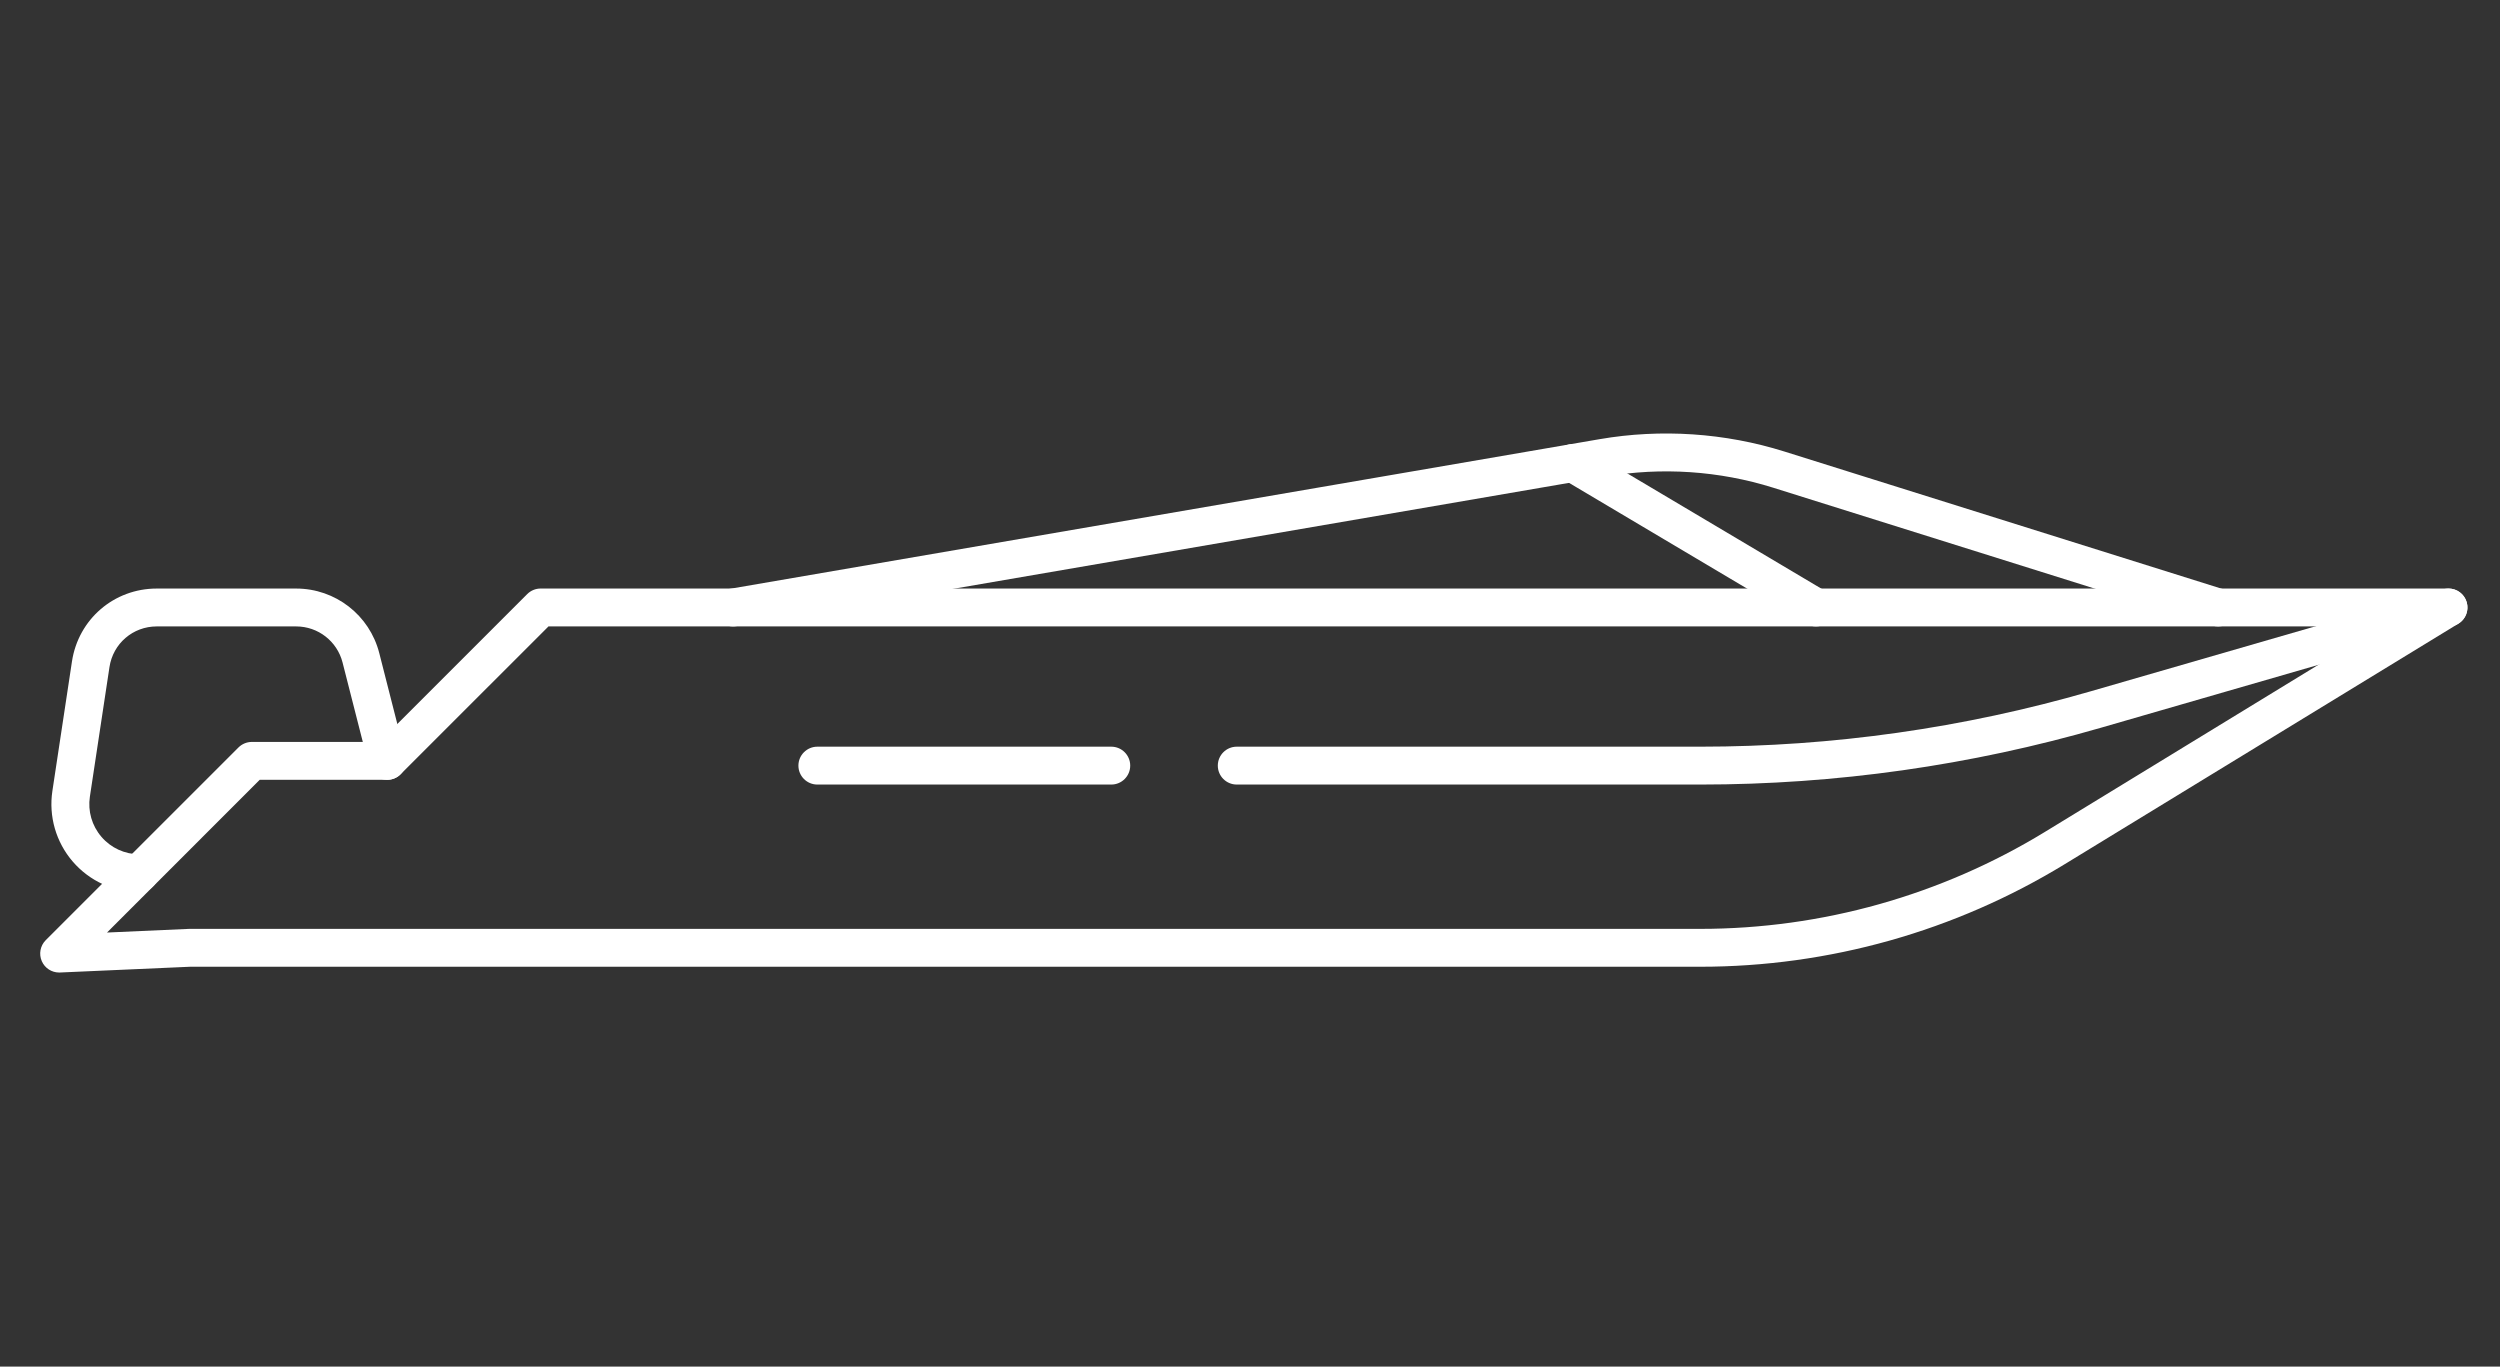 <?xml version="1.0" encoding="utf-8"?>
<!-- Generator: Adobe Illustrator 16.0.0, SVG Export Plug-In . SVG Version: 6.00 Build 0)  -->
<!DOCTYPE svg PUBLIC "-//W3C//DTD SVG 1.1//EN" "http://www.w3.org/Graphics/SVG/1.1/DTD/svg11.dtd">
<svg version="1.1" id="Calque_1" xmlns="http://www.w3.org/2000/svg" xmlns:xlink="http://www.w3.org/1999/xlink" x="0px" y="0px"
	 width="153.667px" height="84px" viewBox="0 0 153.667 84" enable-background="new 0 0 153.667 84" xml:space="preserve">
<rect x="0" y="0" width="153.667" height="84" fill="#333333" stroke="none"/>
<g>
	<g>
		<path fill="#FFFFFF" d="M3.634,59.778c-0.459,0-0.878-0.271-1.064-0.695c-0.194-0.439-0.098-0.953,0.241-1.293l11.847-11.846
			c0.218-0.217,0.514-0.34,0.823-0.34h7.838l9.089-9.089c0.218-0.217,0.513-0.34,0.823-0.34h117.271c0.521,0,0.979,0.346,1.12,0.848
			c0.142,0.504-0.068,1.037-0.513,1.311l-24.189,14.78c-6.752,4.127-14.503,6.309-22.416,6.309H11.677l-7.99,0.354
			C3.668,59.778,3.652,59.778,3.634,59.778z M15.963,47.933l-9.385,9.387l5.048-0.225h92.878c7.484,0,14.815-2.064,21.201-5.967
			l20.659-12.624H33.712l-9.088,9.087c-0.218,0.219-0.515,0.342-0.823,0.342H15.963z"/>
	</g>
	<g>
		<path fill="#FFFFFF" d="M104.517,48.224H76.019c-0.642,0-1.164-0.521-1.164-1.164s0.522-1.164,1.164-1.164h28.498
			c8.111,0,16.175-1.143,23.967-3.397l21.695-6.275c0.615-0.182,1.263,0.176,1.441,0.795c0.18,0.615-0.178,1.262-0.795,1.441
			l-21.695,6.274C121.128,47.05,112.847,48.224,104.517,48.224z"/>
	</g>
	<g>
		<path fill="#FFFFFF" d="M68.307,48.224H50.241c-0.644,0-1.165-0.521-1.165-1.164s0.521-1.164,1.165-1.164h18.066
			c0.642,0,1.164,0.521,1.164,1.164S68.949,48.224,68.307,48.224z"/>
	</g>
	<g>
		<path fill="#FFFFFF" d="M8.573,54.839c-1.578,0-3.073-0.686-4.103-1.883s-1.485-2.777-1.25-4.338l1.203-7.958
			c0.394-2.6,2.585-4.484,5.213-4.484h8.567c2.413,0,4.513,1.633,5.11,3.969l1.614,6.335c0.16,0.625-0.218,1.258-0.84,1.416
			c-0.625,0.16-1.257-0.217-1.416-0.84l-1.615-6.335c-0.333-1.305-1.505-2.217-2.853-2.217H9.637c-1.467,0-2.691,1.053-2.909,2.504
			l-1.203,7.958c-0.136,0.889,0.124,1.789,0.71,2.471c0.585,0.684,1.438,1.074,2.337,1.074c0.645,0,1.165,0.521,1.165,1.164
			S9.218,54.839,8.573,54.839z"/>
	</g>
	<g>
		<path fill="#FFFFFF" d="M136.345,38.506c-0.116,0-0.232-0.018-0.349-0.055l-27.006-8.474c-3.307-1.038-6.86-1.275-10.274-0.688
			l-53.455,9.198c-0.634,0.111-1.237-0.318-1.345-0.951c-0.11-0.633,0.316-1.234,0.949-1.344l53.455-9.197
			c3.777-0.651,7.708-0.389,11.366,0.76l27.007,8.473c0.613,0.193,0.955,0.846,0.762,1.459
			C137.3,38.186,136.841,38.504,136.345,38.506z"/>
	</g>
	<g>
		<path fill="#FFFFFF" d="M111.621,38.504c-0.202,0-0.407-0.053-0.594-0.162l-14.952-8.88c-0.552-0.329-0.733-1.043-0.405-1.596
			s1.042-0.735,1.596-0.406l14.952,8.88c0.552,0.326,0.733,1.043,0.405,1.596C112.405,38.301,112.019,38.504,111.621,38.504z"/>
	</g>
</g>
<g>
	<g>
		<path fill="#FFFFFF" d="M257.338,178.615H186.81c-0.642,0-1.163-0.52-1.163-1.164v-5.344c0-0.375,0.178-0.725,0.48-0.943
			l24.363-17.651c0.199-0.145,0.438-0.221,0.684-0.221h101.68c0.471,0,0.896,0.283,1.076,0.719c0.182,0.436,0.08,0.935-0.252,1.267
			C298.629,170.328,278.621,178.615,257.338,178.615z M187.975,176.287h69.363c19.703,0,38.283-7.316,52.633-20.668h-98.42
			l-23.576,17.082V176.287z"/>
	</g>
	<g>
		<path fill="#FFFFFF" d="M281.281,167.117h-85.979c-0.643,0-1.164-0.521-1.164-1.164s0.521-1.164,1.164-1.164h85.979
			c0.643,0,1.164,0.521,1.164,1.164S281.924,167.117,281.281,167.117z"/>
	</g>
	<g>
		<path fill="#FFFFFF" d="M186.812,175.012c-0.079,0-0.161-0.008-0.242-0.025l-0.62-0.131c-2.895-0.609-4.848-3.385-4.443-6.316
			l0.816-5.932c0.459-3.326,3.336-5.836,6.693-5.836h3.58c3.26,0,6.054,2.326,6.645,5.531l0.23,1.25
			c0.117,0.633-0.303,1.24-0.934,1.355c-0.632,0.113-1.24-0.303-1.355-0.934l-0.231-1.25c-0.387-2.1-2.218-3.625-4.354-3.625h-3.58
			c-2.199,0-4.086,1.645-4.387,3.824l-0.816,5.932c-0.238,1.729,0.912,3.361,2.618,3.721l0.62,0.133
			c0.629,0.131,1.031,0.75,0.898,1.379C187.834,174.635,187.35,175.012,186.812,175.012z"/>
	</g>
	<g>
		<path fill="#FFFFFF" d="M261.559,155.619c-0.408,0-0.805-0.215-1.018-0.598c-0.313-0.562-0.111-1.271,0.451-1.583l8.785-4.889
			c0.174-0.097,0.367-0.146,0.566-0.146h42.51c0.645,0,1.166,0.521,1.166,1.164v4.889c0,0.642-0.521,1.163-1.166,1.163
			c-0.643,0-1.162-0.521-1.162-1.163v-3.726h-41.045l-8.521,4.742C261.945,155.572,261.752,155.619,261.559,155.619z"/>
	</g>
	<g>
		<path fill="#FFFFFF" d="M275.314,155.619c-0.643,0-1.164-0.521-1.164-1.163v-4.889c0-0.644,0.521-1.164,1.164-1.164
			s1.164,0.521,1.164,1.164v4.889C276.479,155.098,275.957,155.619,275.314,155.619z"/>
	</g>
	<g>
		<path fill="#FFFFFF" d="M288.904,155.619c-0.641,0-1.162-0.521-1.162-1.163v-4.889c0-0.644,0.521-1.164,1.162-1.164
			c0.645,0,1.166,0.521,1.166,1.164v4.889C290.07,155.098,289.549,155.619,288.904,155.619z"/>
	</g>
	<g>
		<path fill="#FFFFFF" d="M302.164,155.619c-0.643,0-1.164-0.521-1.164-1.163v-4.889c0-0.644,0.521-1.164,1.164-1.164
			s1.164,0.521,1.164,1.164v4.889C303.328,155.098,302.807,155.619,302.164,155.619z"/>
	</g>
	<g>
		<path fill="#FFFFFF" d="M226.754,155.619c-0.043,0-0.086-0.002-0.128-0.006c-0.64-0.072-1.101-0.646-1.03-1.285l1.658-14.999
			c0.064-0.587,0.559-1.033,1.15-1.037l53.195-0.326c0.004,0,0.006,0,0.008,0c0.309,0,0.605,0.123,0.824,0.342l15.205,15.207
			c0.455,0.454,0.455,1.191,0,1.646c-0.455,0.453-1.191,0.453-1.646,0l-14.861-14.862l-51.676,0.317l-1.542,13.968
			C227.846,155.18,227.341,155.619,226.754,155.619z"/>
	</g>
	<g>
		<path fill="#FFFFFF" d="M283.602,140.296h-56.848c-0.645,0-1.166-0.521-1.166-1.166v-4.314c0-0.642,0.521-1.163,1.166-1.163
			h56.848c0.643,0,1.164,0.521,1.164,1.163v4.314C284.766,139.774,284.244,140.296,283.602,140.296z M227.918,137.966h54.52v-1.985
			h-54.52V137.966z"/>
	</g>
	<g>
		<path fill="#FFFFFF" d="M244.811,148.626h-10.273c-2.025,0-3.673-1.648-3.673-3.672c0-2.025,1.647-3.674,3.673-3.674h10.273
			c2.023,0,3.671,1.648,3.671,3.674C248.481,146.978,246.834,148.626,244.811,148.626z M234.537,143.61
			c-0.742,0-1.345,0.602-1.345,1.344c0,0.74,0.603,1.342,1.345,1.342h10.273c0.74,0,1.343-0.602,1.343-1.342
			c0-0.742-0.603-1.344-1.343-1.344H234.537z"/>
	</g>
	<g>
		<path fill="#FFFFFF" d="M265.127,148.626h-10.271c-2.025,0-3.672-1.648-3.672-3.672c0-2.025,1.646-3.674,3.672-3.674h10.271
			c2.025,0,3.674,1.648,3.674,3.674C268.801,146.978,267.152,148.626,265.127,148.626z M254.855,143.61
			c-0.742,0-1.344,0.602-1.344,1.344c0,0.74,0.602,1.342,1.344,1.342h10.271c0.742,0,1.346-0.602,1.346-1.342
			c0-0.742-0.604-1.344-1.346-1.344H254.855z"/>
	</g>
</g>
<path fill="#FFFFFF" d="M143.646-44.87h-2.521c-1.151,2.678-3.777,4.406-6.689,4.406c-0.963,0-1.893-0.192-2.749-0.543
	l13.108-14.304c0.367-0.4,0.464-0.981,0.244-1.479c-0.219-0.499-0.711-0.819-1.255-0.819h-42.247l2.026-2.572l0.306,0.054
	c1.328,0.226,2.656-0.088,3.742-0.885s1.781-1.973,1.963-3.309c0.138-1.022-0.055-2.011-0.492-2.867l3.701-4.698l1.886,1.486
	l1.696-2.155l-9.515-7.496l-0.849,1.078l-0.85,1.077l1.886,1.485l-4.744,6.022l-13.239-2.328l-0.258-0.044
	c2.264-1.356,3.945-3.653,4.424-6.452c0.871-5.09-2.562-9.939-7.651-10.811c-5.089-0.87-9.94,2.562-10.812,7.653
	c-0.422,2.466,0.142,4.949,1.587,6.991c0.487,0.688,1.057,1.297,1.69,1.82c-2.055,0.852-3.644,2.707-4.046,5.06l-1.822,10.893H56.15
	c-0.431,0-0.837,0.203-1.096,0.547c-0.259,0.345-0.341,0.792-0.221,1.206l4.108,14.166c-1.173,0.783-2.571,1.227-4.043,1.227
	c-2.912,0-5.538-1.729-6.689-4.406h-2.52c-1.151,2.678-3.777,4.406-6.689,4.406v1.371v1.371c3.163,0,6.081-1.48,7.949-3.916
	c1.869,2.436,4.787,3.916,7.949,3.916c1.729,0,3.383-0.445,4.834-1.244c0.419-0.23,0.82-0.49,1.202-0.778
	c0.403-0.304,0.784-0.638,1.138-1c0.274-0.28,0.534-0.579,0.775-0.894c1.869,2.436,4.787,3.916,7.949,3.916
	c3.163,0,6.08-1.48,7.949-3.916c0.147,0.191,0.303,0.375,0.462,0.555l-2.703,3.432l-1.08,1.371l-0.397,0.506l-3.777,0.867
	l-1.836,0.422c-0.305,0.068-0.576,0.24-0.77,0.487L58.987-21.74c-1.247,1.584-0.974,3.888,0.61,5.135l3.949,3.111l2.203,1.734
	c0.669,0.527,1.467,0.783,2.259,0.783c1.083,0,2.156-0.479,2.877-1.393l0.886-1.125l8.77-11.134
	c0.192-0.244,0.297-0.547,0.294-0.858l-0.048-5.781l2.867-3.64l1.08-1.373l1.08-1.371l0.084-0.105
	c0.264,0.021,0.528,0.035,0.796,0.035c3.163,0,6.081-1.48,7.95-3.916c1.869,2.436,4.786,3.916,7.949,3.916
	c3.162,0,6.081-1.48,7.949-3.916c1.868,2.436,4.786,3.916,7.948,3.916h0.046c3.163,0,6.08-1.48,7.949-3.916
	c0.293,0.383,0.614,0.736,0.956,1.07c0.332,0.324,0.685,0.627,1.058,0.9c0.382,0.281,0.783,0.53,1.2,0.754
	c1.428,0.766,3.046,1.191,4.735,1.191c3.162,0,6.08-1.48,7.948-3.916c1.87,2.436,4.787,3.916,7.951,3.916l0,0v-2.742
	C147.422-40.464,144.796-42.192,143.646-44.87z M127.746-44.87h-2.52c-1.151,2.678-3.777,4.406-6.689,4.406h-0.046
	c-2.912,0-5.538-1.729-6.688-4.406h-2.52c-1.151,2.678-3.777,4.406-6.689,4.406s-5.539-1.729-6.689-4.406h-2.52
	c-0.955,2.222-2.928,3.786-5.236,4.256l11.229-14.252h41.29l-11.305,12.337C128.688-43.185,128.132-43.972,127.746-44.87z
	 M82.324-37.651l-1.081,1.371l-0.517,0.656c-0.046-0.243-0.158-0.469-0.322-0.656c-0.053-0.058-0.109-0.114-0.173-0.163
	c-0.273-0.217-0.615-0.316-0.958-0.29l0.723-0.918l1.299-1.648c0.523,0.334,1.078,0.619,1.657,0.85L82.324-37.651z M67.446-13.913
	l-6.152-4.846c-0.396-0.313-0.464-0.889-0.152-1.284l9.356-11.878l1.877-0.432l2.077-0.477l1.421-0.326l-1.542,1.956l-0.849,1.078
	l-4.391,5.574l1.077,0.849l1.077,0.85l4.392-5.576l0.849-1.078l1.556-1.975l0.012,1.463l0.017,2.14l0.016,1.93L68.73-14.066
	C68.418-13.671,67.842-13.602,67.446-13.913z M70.796-40.464c-2.912,0-5.538-1.729-6.689-4.406h-2.52
	c-0.132,0.309-0.286,0.602-0.456,0.883l-3.155-10.879h15.352h12.959h3.779l-9.123,11.581c-0.371-0.48-0.69-1.008-0.938-1.584h-2.52
	C76.334-42.192,73.708-40.464,70.796-40.464z M81.251-71.271l7.335,1.255l11.782,2.071l1.533,0.27l1.532,0.27l1.548,0.272
	c0.163,0.028,0.315,0.072,0.462,0.131c0.445,0.176,0.813,0.483,1.066,0.864c0.279,0.42,0.416,0.931,0.345,1.451
	c-0.021,0.167-0.064,0.328-0.122,0.482c-0.146,0.391-0.401,0.73-0.744,0.982c-0.021,0.015-0.042,0.027-0.063,0.042
	c-0.469,0.321-1.032,0.446-1.587,0.351l-0.383-0.067l-1.533-0.27l-2.044-0.359l-1.533-0.269l-1.533-0.27l-9.447-1.662
	c-0.362-0.063-0.732,0.021-1.031,0.233c-0.299,0.212-0.5,0.535-0.561,0.896l-1.15,6.989H74.948l1.746-10.437
	C77.06-70.191,79.103-71.637,81.251-71.271z M110.471-73.384l-3.294,4.182c-0.517-0.305-1.096-0.525-1.727-0.633l-0.089-0.016
	l3.675-4.664L110.471-73.384z M96.965-56.238l-1.08,1.371L84.75-40.731c-0.614-0.17-1.2-0.42-1.744-0.739l10.552-13.396l1.08-1.371
	l1.081-1.371l2.732-3.47l2.045,0.359l-2.451,3.111L96.965-56.238z M88.756-62.785l6.629,1.166l-3.158,4.01h-4.323L88.756-62.785z
	 M77.461-81.91c0.552-3.223,3.359-5.507,6.525-5.507c0.369,0,0.744,0.031,1.121,0.096c3.6,0.615,6.026,4.044,5.41,7.645
	c-0.615,3.601-4.045,6.028-7.645,5.412C79.273-74.881,76.846-78.311,77.461-81.91z"/>
<g>
	<g>
		<path fill="#5459B7" d="M-216.163,158.148c-0.459,0-0.878-0.271-1.064-0.695c-0.194-0.439-0.098-0.953,0.241-1.293l11.847-11.846
			c0.218-0.217,0.514-0.34,0.823-0.34h7.838l9.089-9.089c0.218-0.217,0.513-0.34,0.823-0.34h117.271c0.521,0,0.979,0.346,1.12,0.848
			c0.142,0.504-0.068,1.037-0.513,1.311l-24.189,14.78c-6.752,4.127-14.503,6.309-22.416,6.309h-92.827l-7.99,0.354
			C-216.128,158.148-216.145,158.148-216.163,158.148z M-203.834,146.303l-9.385,9.387l5.048-0.225h92.878
			c7.484,0,14.815-2.064,21.201-5.967l20.659-12.624h-112.652l-9.088,9.087c-0.218,0.219-0.515,0.342-0.823,0.342H-203.834z"/>
	</g>
	<g>
		<path fill="#5459B7" d="M-115.28,146.594h-28.498c-0.642,0-1.164-0.521-1.164-1.164s0.522-1.164,1.164-1.164h28.498
			c8.111,0,16.175-1.143,23.967-3.397l21.695-6.275c0.615-0.182,1.263,0.176,1.441,0.795c0.18,0.615-0.178,1.262-0.795,1.441
			l-21.695,6.274C-98.669,145.42-106.95,146.594-115.28,146.594z"/>
	</g>
	<g>
		<path fill="#5459B7" d="M-151.49,146.594h-18.066c-0.644,0-1.165-0.521-1.165-1.164s0.521-1.164,1.165-1.164h18.066
			c0.642,0,1.164,0.521,1.164,1.164S-150.848,146.594-151.49,146.594z"/>
	</g>
	<g>
		<path fill="#5459B7" d="M-211.224,153.209c-1.578,0-3.073-0.686-4.103-1.883s-1.485-2.777-1.25-4.338l1.203-7.958
			c0.394-2.6,2.585-4.484,5.213-4.484h8.567c2.413,0,4.513,1.633,5.11,3.969l1.614,6.335c0.16,0.625-0.218,1.258-0.84,1.416
			c-0.625,0.16-1.257-0.217-1.416-0.84l-1.615-6.335c-0.333-1.305-1.505-2.217-2.853-2.217h-8.567c-1.467,0-2.691,1.053-2.909,2.504
			l-1.203,7.958c-0.136,0.889,0.124,1.789,0.71,2.471c0.585,0.684,1.438,1.074,2.337,1.074c0.645,0,1.165,0.521,1.165,1.164
			S-210.579,153.209-211.224,153.209z"/>
	</g>
	<g>
		<path fill="#5459B7" d="M-83.452,136.876c-0.116,0-0.232-0.018-0.349-0.055l-27.006-8.474c-3.307-1.038-6.86-1.275-10.274-0.688
			l-53.455,9.198c-0.634,0.111-1.237-0.318-1.345-0.951c-0.11-0.633,0.316-1.234,0.949-1.344l53.455-9.197
			c3.777-0.651,7.708-0.389,11.366,0.76l27.007,8.473c0.613,0.193,0.955,0.846,0.762,1.459
			C-82.497,136.556-82.956,136.874-83.452,136.876z"/>
	</g>
	<g>
		<path fill="#5459B7" d="M-108.176,136.874c-0.202,0-0.407-0.053-0.594-0.162l-14.952-8.88c-0.552-0.329-0.733-1.043-0.405-1.596
			s1.042-0.735,1.596-0.406l14.952,8.88c0.552,0.326,0.733,1.043,0.405,1.596C-107.392,136.671-107.778,136.874-108.176,136.874z"/>
	</g>
</g>
<g>
	<g>
		<path fill="#5459B7" d="M-107.487,57.039h-70.528c-0.642,0-1.164-0.52-1.164-1.164v-5.344c0-0.375,0.178-0.725,0.481-0.943
			l24.364-17.652c0.199-0.145,0.438-0.221,0.684-0.221h101.68c0.471,0,0.896,0.283,1.075,0.719c0.182,0.436,0.081,0.935-0.251,1.267
			C-66.196,48.752-86.204,57.039-107.487,57.039z M-176.851,54.711h69.363c19.703,0,38.283-7.316,52.633-20.668h-98.419
			l-23.577,17.082V54.711z"/>
	</g>
	<g>
		<path fill="#5459B7" d="M-83.543,45.541h-85.979c-0.642,0-1.164-0.521-1.164-1.164s0.521-1.164,1.164-1.164h85.979
			c0.642,0,1.163,0.521,1.163,1.164S-82.901,45.541-83.543,45.541z"/>
	</g>
	<g>
		<path fill="#5459B7" d="M-178.013,53.436c-0.08,0-0.161-0.008-0.242-0.025l-0.62-0.131c-2.896-0.609-4.848-3.385-4.444-6.316
			l0.816-5.932c0.459-3.326,3.337-5.836,6.694-5.836h3.579c3.26,0,6.054,2.326,6.646,5.531l0.229,1.25
			c0.118,0.633-0.302,1.24-0.933,1.355c-0.632,0.113-1.24-0.303-1.356-0.934l-0.231-1.25c-0.387-2.1-2.218-3.625-4.355-3.625h-3.579
			c-2.2,0-4.086,1.645-4.387,3.824l-0.817,5.932c-0.239,1.729,0.912,3.361,2.618,3.721l0.62,0.133
			c0.629,0.131,1.032,0.75,0.899,1.379C-176.991,53.059-177.475,53.436-178.013,53.436z"/>
	</g>
	<g>
		<path fill="#5459B7" d="M-103.266,34.043c-0.409,0-0.806-0.215-1.019-0.598c-0.313-0.562-0.11-1.271,0.452-1.583l8.784-4.889
			c0.174-0.097,0.367-0.146,0.566-0.146h42.511c0.644,0,1.165,0.521,1.165,1.164v4.889c0,0.642-0.521,1.164-1.165,1.164
			s-1.163-0.521-1.163-1.164v-3.726h-41.045l-8.521,4.743C-102.88,33.996-103.073,34.043-103.266,34.043z"/>
	</g>
	<g>
		<path fill="#5459B7" d="M-89.51,34.043c-0.643,0-1.165-0.521-1.165-1.164v-4.889c0-0.644,0.522-1.164,1.165-1.164
			s1.164,0.521,1.164,1.164v4.889C-88.346,33.521-88.867,34.043-89.51,34.043z"/>
	</g>
	<g>
		<path fill="#5459B7" d="M-75.92,34.043c-0.642,0-1.163-0.521-1.163-1.164v-4.889c0-0.644,0.521-1.164,1.163-1.164
			c0.644,0,1.165,0.521,1.165,1.164v4.889C-74.755,33.521-75.276,34.043-75.92,34.043z"/>
	</g>
	<g>
		<path fill="#5459B7" d="M-62.66,34.043c-0.643,0-1.164-0.521-1.164-1.164v-4.889c0-0.644,0.521-1.164,1.164-1.164
			s1.164,0.521,1.164,1.164v4.889C-61.496,33.521-62.018,34.043-62.66,34.043z"/>
	</g>
	<g>
		<path fill="#5459B7" d="M-138.07,34.043c-0.043,0-0.086-0.002-0.128-0.006c-0.64-0.072-1.101-0.646-1.031-1.286l1.659-14.999
			c0.065-0.587,0.559-1.033,1.15-1.037l53.196-0.326c0.004,0,0.006,0,0.008,0c0.309,0,0.605,0.123,0.823,0.342l15.206,15.207
			c0.455,0.454,0.455,1.191,0,1.646c-0.455,0.453-1.191,0.453-1.646,0l-14.862-14.863l-51.675,0.317l-1.542,13.968
			C-136.979,33.604-137.484,34.043-138.07,34.043z"/>
	</g>
	<g>
		<path fill="#5459B7" d="M-81.223,18.719h-56.849c-0.644,0-1.165-0.521-1.165-1.166v-4.314c0-0.642,0.521-1.163,1.165-1.163h56.849
			c0.643,0,1.163,0.521,1.163,1.163v4.314C-80.06,18.198-80.58,18.719-81.223,18.719z M-136.907,16.389h54.519v-1.985h-54.519
			V16.389z"/>
	</g>
	<g>
		<path fill="#5459B7" d="M-120.015,27.049h-10.273c-2.025,0-3.672-1.648-3.672-3.672c0-2.025,1.647-3.674,3.672-3.674h10.273
			c2.024,0,3.671,1.648,3.671,3.674C-116.343,25.401-117.99,27.049-120.015,27.049z M-130.288,22.034
			c-0.742,0-1.344,0.602-1.344,1.344c0,0.74,0.603,1.342,1.344,1.342h10.273c0.74,0,1.343-0.602,1.343-1.342
			c0-0.742-0.603-1.344-1.343-1.344H-130.288z"/>
	</g>
	<g>
		<path fill="#5459B7" d="M-99.697,27.049h-10.271c-2.026,0-3.673-1.648-3.673-3.672c0-2.025,1.646-3.674,3.673-3.674h10.271
			c2.025,0,3.673,1.648,3.673,3.674C-96.024,25.401-97.672,27.049-99.697,27.049z M-109.969,22.034
			c-0.742,0-1.345,0.602-1.345,1.344c0,0.74,0.603,1.342,1.345,1.342h10.271c0.742,0,1.345-0.602,1.345-1.342
			c0-0.742-0.603-1.344-1.345-1.344H-109.969z"/>
	</g>
</g>
<path fill="#5459B7" d="M-48.846-54.657h-2.521c-1.151,2.678-3.777,4.406-6.689,4.406c-0.963,0-1.893-0.192-2.749-0.543
	l13.108-14.304c0.367-0.4,0.464-0.981,0.244-1.479c-0.219-0.499-0.711-0.819-1.255-0.819h-42.247l2.026-2.572l0.306,0.054
	c1.328,0.226,2.656-0.088,3.742-0.885s1.781-1.973,1.963-3.309c0.138-1.022-0.055-2.011-0.492-2.867l3.701-4.698l1.886,1.486
	l1.696-2.155l-9.515-7.496l-0.849,1.078l-0.85,1.077l1.886,1.485l-4.744,6.022l-13.239-2.328l-0.258-0.044
	c2.264-1.356,3.945-3.653,4.424-6.452c0.871-5.09-2.562-9.939-7.651-10.811c-5.089-0.87-9.94,2.562-10.812,7.653
	c-0.422,2.466,0.142,4.949,1.587,6.991c0.487,0.688,1.057,1.297,1.69,1.82c-2.055,0.852-3.644,2.707-4.046,5.06l-1.822,10.893
	h-16.017c-0.431,0-0.837,0.203-1.096,0.547c-0.259,0.345-0.341,0.792-0.221,1.206l4.108,14.166
	c-1.173,0.783-2.571,1.227-4.043,1.227c-2.912,0-5.538-1.729-6.689-4.406h-2.52c-1.151,2.678-3.777,4.406-6.689,4.406v1.371v1.371
	c3.163,0,6.081-1.48,7.949-3.916c1.869,2.436,4.787,3.916,7.949,3.916c1.729,0,3.383-0.445,4.834-1.244
	c0.419-0.23,0.82-0.49,1.202-0.778c0.403-0.304,0.784-0.638,1.138-1c0.274-0.28,0.534-0.579,0.775-0.894
	c1.869,2.436,4.787,3.916,7.949,3.916c3.163,0,6.08-1.48,7.949-3.916c0.147,0.191,0.303,0.375,0.462,0.555l-2.703,3.432l-1.08,1.371
	l-0.397,0.506l-3.777,0.867l-1.836,0.422c-0.305,0.068-0.576,0.24-0.77,0.487l-9.656,12.258c-1.247,1.584-0.974,3.888,0.61,5.135
	l3.949,3.111l2.203,1.734c0.669,0.527,1.467,0.783,2.259,0.783c1.083,0,2.156-0.479,2.877-1.393l0.886-1.125l8.77-11.134
	c0.192-0.244,0.297-0.547,0.294-0.858l-0.048-5.781l2.867-3.64l1.08-1.373l1.08-1.371l0.084-0.105
	c0.264,0.021,0.528,0.035,0.796,0.035c3.163,0,6.081-1.48,7.95-3.916c1.869,2.436,4.786,3.916,7.949,3.916
	c3.162,0,6.081-1.48,7.949-3.916c1.868,2.436,4.786,3.916,7.948,3.916h0.046c3.163,0,6.08-1.48,7.949-3.916
	c0.293,0.383,0.614,0.736,0.956,1.07c0.332,0.324,0.685,0.627,1.058,0.9c0.382,0.281,0.783,0.53,1.2,0.754
	c1.428,0.766,3.046,1.191,4.735,1.191c3.162,0,6.08-1.48,7.948-3.916c1.87,2.436,4.787,3.916,7.951,3.916l0,0v-2.742
	C-45.069-50.251-47.695-51.979-48.846-54.657z M-64.745-54.657h-2.52c-1.151,2.678-3.777,4.406-6.689,4.406H-74
	c-2.912,0-5.538-1.729-6.688-4.406h-2.52c-1.151,2.678-3.777,4.406-6.689,4.406s-5.539-1.729-6.689-4.406h-2.52
	c-0.955,2.222-2.928,3.786-5.236,4.256l11.229-14.252h41.29l-11.305,12.337C-63.804-52.972-64.359-53.759-64.745-54.657z
	 M-110.167-47.438l-1.081,1.371l-0.517,0.656c-0.046-0.243-0.158-0.469-0.322-0.656c-0.053-0.058-0.109-0.114-0.173-0.163
	c-0.273-0.217-0.615-0.316-0.958-0.29l0.723-0.918l1.299-1.648c0.523,0.334,1.078,0.619,1.657,0.85L-110.167-47.438z M-125.045-23.7
	l-6.152-4.846c-0.396-0.313-0.464-0.889-0.152-1.284l9.356-11.878l1.877-0.432l2.077-0.477l1.421-0.326l-1.542,1.956l-0.849,1.078
	l-4.391,5.574l1.077,0.849l1.077,0.85l4.392-5.576l0.849-1.078l1.556-1.975l0.012,1.463l0.017,2.14l0.016,1.93l-9.357,11.879
	C-124.073-23.458-124.649-23.389-125.045-23.7z M-121.695-50.251c-2.912,0-5.538-1.729-6.689-4.406h-2.52
	c-0.132,0.309-0.286,0.602-0.456,0.883l-3.155-10.879h15.352h12.959h3.779l-9.123,11.581c-0.371-0.48-0.69-1.008-0.938-1.584h-2.52
	C-116.157-51.979-118.783-50.251-121.695-50.251z M-111.24-81.058l7.335,1.255l11.782,2.071l1.533,0.27l1.532,0.27l1.548,0.272
	c0.163,0.028,0.315,0.072,0.462,0.131c0.445,0.176,0.813,0.483,1.066,0.864c0.279,0.42,0.416,0.931,0.345,1.451
	c-0.021,0.167-0.064,0.328-0.122,0.482c-0.146,0.391-0.401,0.73-0.744,0.982c-0.021,0.015-0.042,0.027-0.063,0.042
	c-0.469,0.321-1.032,0.446-1.587,0.351l-0.383-0.067l-1.533-0.27l-2.044-0.359l-1.533-0.269l-1.533-0.27l-9.447-1.662
	c-0.362-0.063-0.732,0.021-1.031,0.233c-0.299,0.212-0.5,0.535-0.561,0.896l-1.15,6.989h-10.175l1.746-10.437
	C-115.431-79.978-113.389-81.424-111.24-81.058z M-82.021-83.171l-3.294,4.182c-0.517-0.305-1.096-0.525-1.727-0.633l-0.089-0.016
	l3.675-4.664L-82.021-83.171z M-95.526-66.025l-1.08,1.371l-11.135,14.135c-0.614-0.17-1.2-0.42-1.744-0.739l10.552-13.396
	l1.08-1.371l1.081-1.371l2.732-3.47l2.045,0.359l-2.451,3.111L-95.526-66.025z M-103.735-72.572l6.629,1.166l-3.158,4.01h-4.323
	L-103.735-72.572z M-115.03-91.697c0.552-3.223,3.359-5.507,6.525-5.507c0.369,0,0.744,0.031,1.121,0.096
	c3.6,0.615,6.026,4.044,5.41,7.645c-0.615,3.601-4.045,6.028-7.645,5.412C-113.218-84.668-115.646-88.098-115.03-91.697z"/>
</svg>
